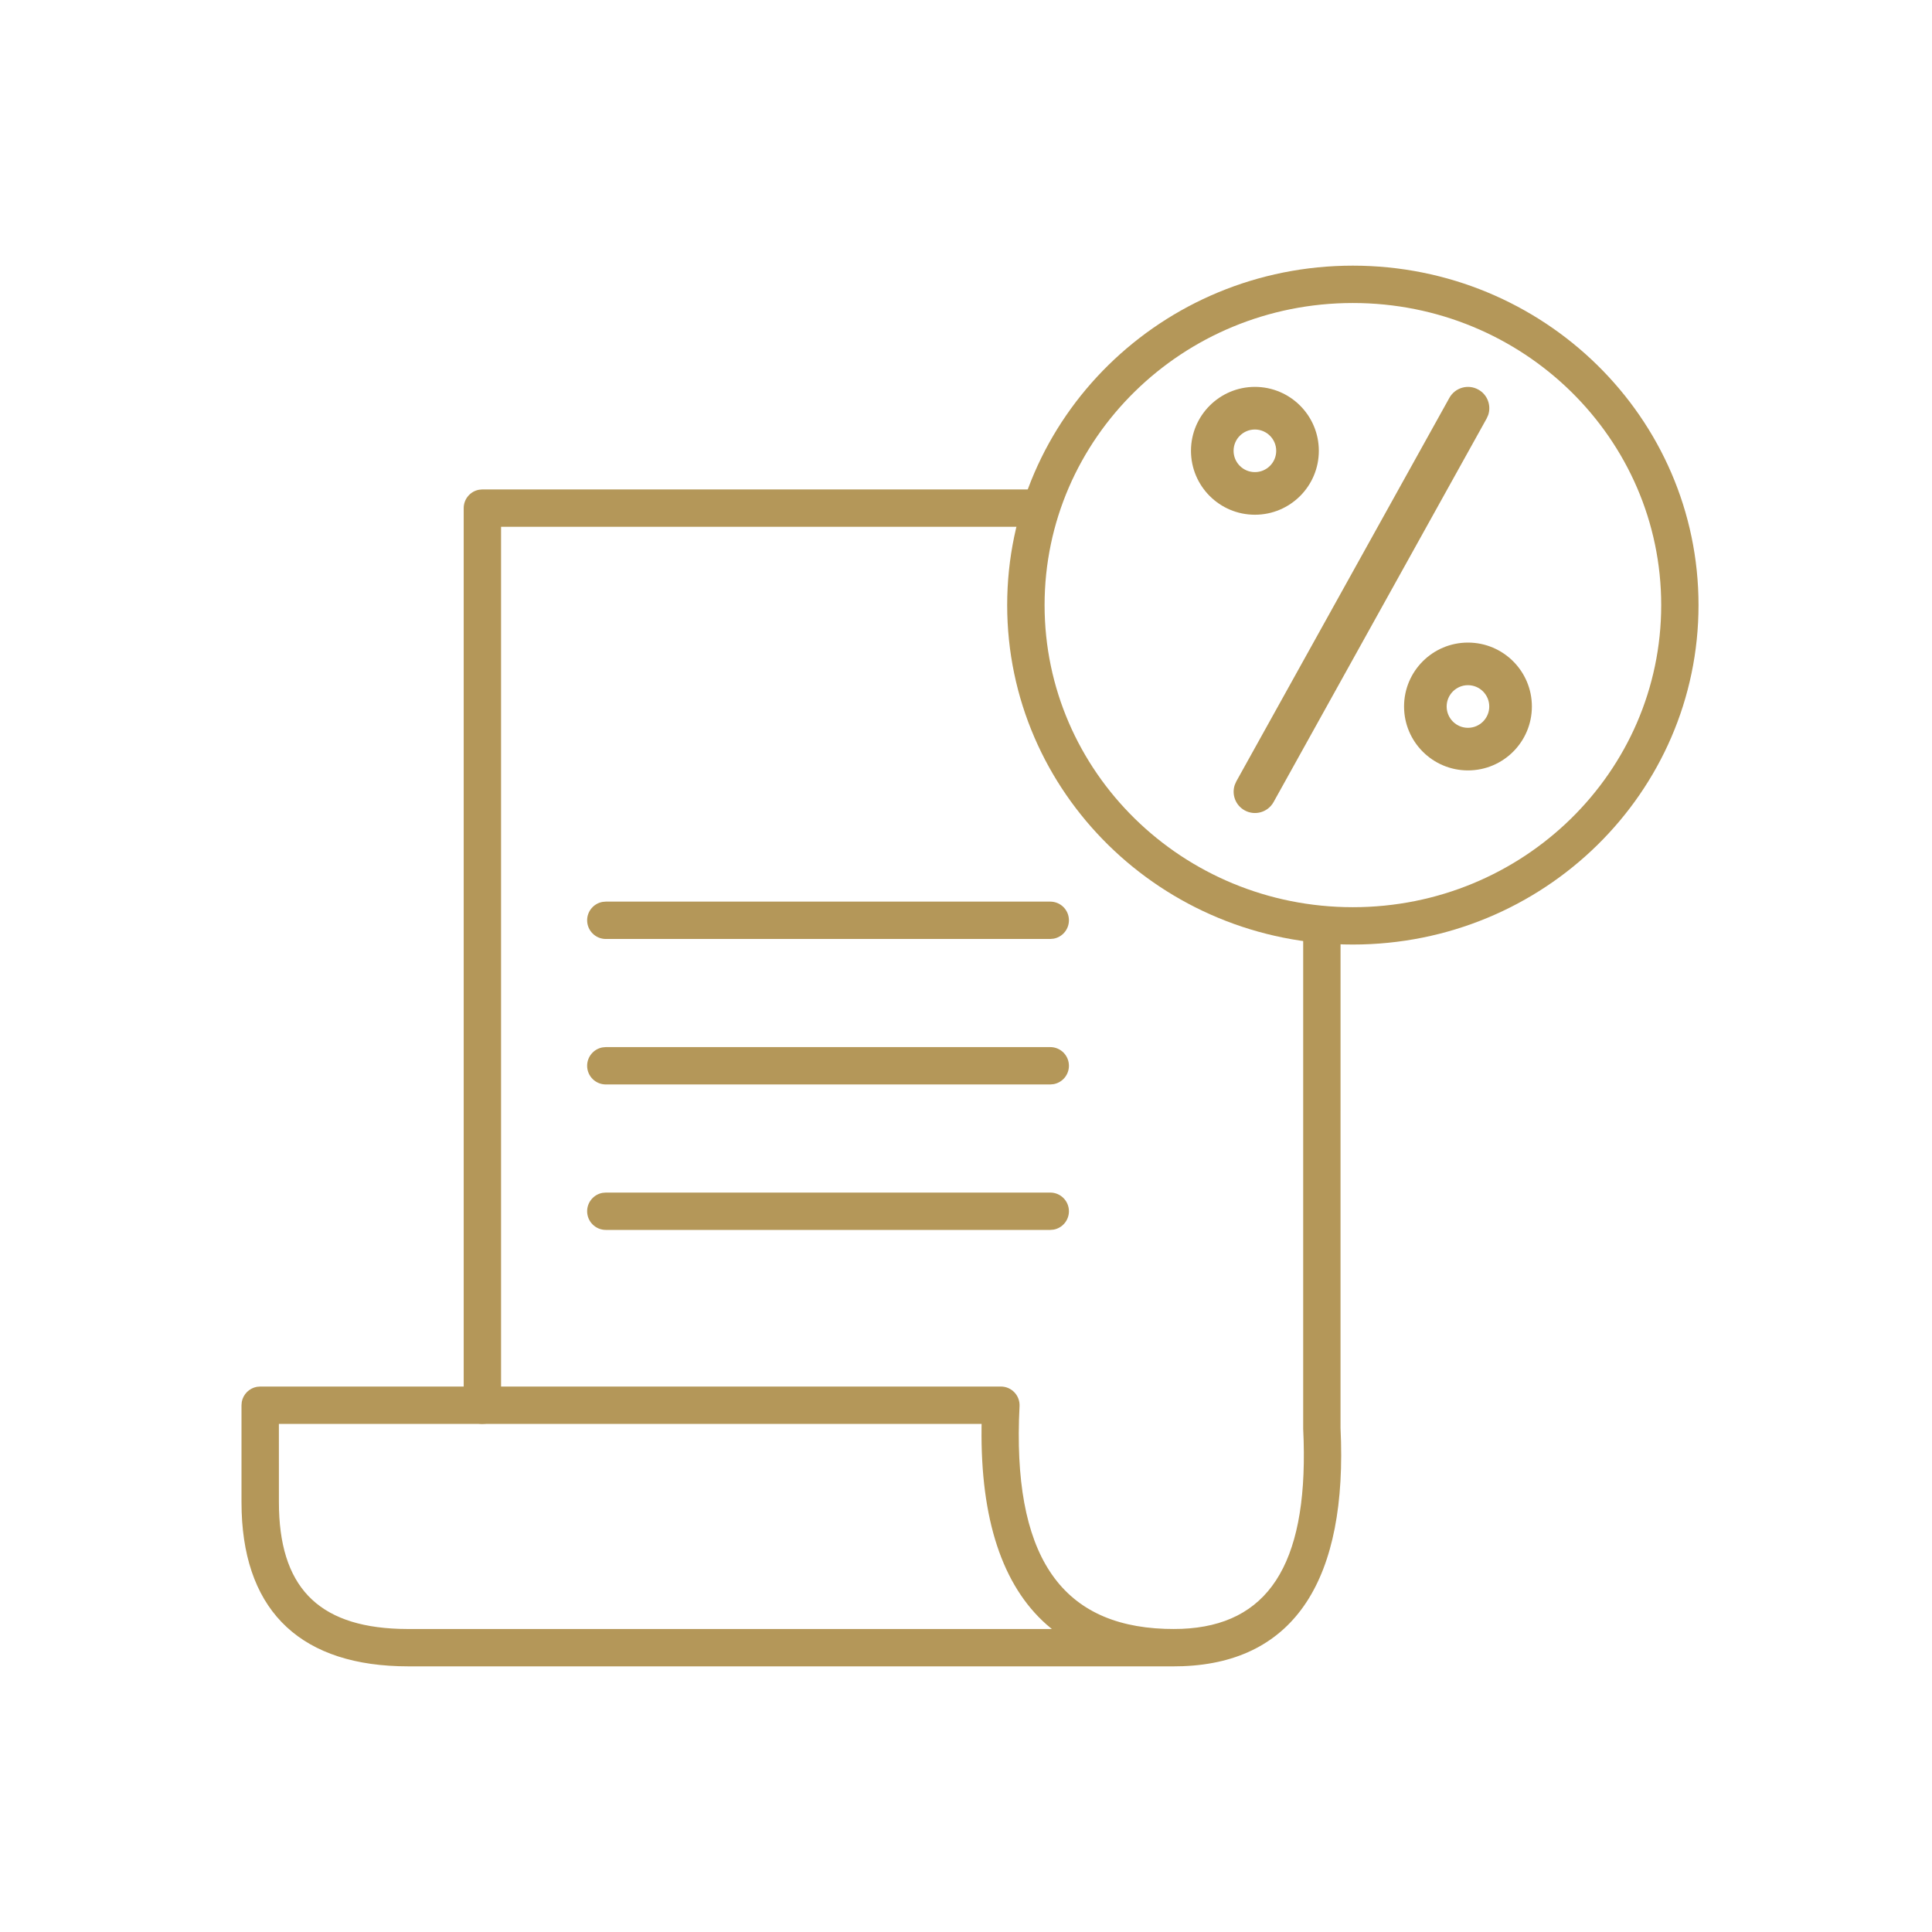 <svg width="80" height="80" viewBox="0 0 80 80" fill="none" xmlns="http://www.w3.org/2000/svg">
<rect width="80" height="80" fill="white"/>
<path d="M43.032 20.266C43.46 20.266 43.806 20.613 43.806 21.04C43.806 21.419 43.532 21.735 43.172 21.801L43.032 21.813L20.748 21.813L20.748 58.187C20.748 58.566 20.474 58.882 20.113 58.948L19.974 58.96C19.595 58.96 19.279 58.687 19.214 58.326L19.201 58.187V21.04C19.201 20.66 19.475 20.344 19.835 20.279L19.974 20.266H43.032Z" fill="#B49759"/>
<path d="M43.489 37.334C43.916 37.334 44.262 37.68 44.262 38.107C44.262 38.487 43.988 38.803 43.628 38.868L43.489 38.881H25.086C24.659 38.881 24.312 38.534 24.312 38.107C24.312 37.728 24.586 37.412 24.947 37.346L25.086 37.334H43.489Z" fill="#B49759"/>
<path d="M43.489 43.358C43.916 43.358 44.262 43.704 44.262 44.132C44.262 44.511 43.988 44.827 43.628 44.892L43.489 44.905H25.086C24.659 44.905 24.312 44.559 24.312 44.132C24.312 43.752 24.586 43.436 24.947 43.371L25.086 43.358H43.489Z" fill="#B49759"/>
<path d="M43.489 49.382C43.916 49.382 44.262 49.728 44.262 50.155C44.262 50.535 43.988 50.851 43.628 50.916L43.489 50.928H25.086C24.659 50.928 24.312 50.582 24.312 50.155C24.312 49.776 24.586 49.46 24.947 49.394L25.086 49.382H43.489Z" fill="#B49759"/>
<path fill-rule="evenodd" clip-rule="evenodd" d="M10.007 62.614C10.152 66.794 12.535 69 16.908 69H48.601L48.982 68.993C53.615 68.817 55.812 65.393 55.508 59.124L55.509 38.108H53.962V59.162L53.981 59.655C54.127 64.837 52.466 67.302 48.937 67.447L48.6 67.453L48.233 67.447C43.877 67.293 41.905 64.349 42.217 58.227C42.239 57.785 41.887 57.414 41.445 57.414H10.773L10.634 57.426C10.319 57.484 10.07 57.733 10.012 58.048L10 58.188V62.203L10.007 62.614ZM11.548 58.96H40.646L40.644 59.116C40.6 62.902 41.502 65.642 43.33 67.264L43.554 67.453L16.91 67.454L16.538 67.448C13.129 67.337 11.549 65.665 11.549 62.203L11.548 58.96Z" fill="#B49759"/>
<path fill-rule="evenodd" clip-rule="evenodd" d="M70.332 25.056C70.332 17.293 63.923 11 56.018 11C48.113 11 41.705 17.293 41.705 25.056C41.705 32.818 48.113 39.111 56.018 39.111C63.923 39.111 70.332 32.818 70.332 25.056ZM43.254 25.056C43.254 18.153 48.963 12.547 56.02 12.547C63.077 12.547 68.787 18.153 68.787 25.056C68.787 31.958 63.077 37.565 56.02 37.565C48.963 37.565 43.254 31.958 43.254 25.056Z" fill="#B49759"/>
<path fill-rule="evenodd" clip-rule="evenodd" d="M49.316 18.667C49.316 17.206 50.502 16.02 51.963 16.02C53.424 16.02 54.61 17.206 54.61 18.667C54.61 20.129 53.425 21.314 51.963 21.314C50.502 21.314 49.316 20.129 49.316 18.667ZM52.845 18.667C52.845 18.18 52.449 17.785 51.962 17.785C51.476 17.785 51.08 18.18 51.08 18.667C51.08 19.154 51.475 19.549 51.962 19.549C52.45 19.549 52.845 19.154 52.845 18.667Z" fill="#B49759"/>
<path fill-rule="evenodd" clip-rule="evenodd" d="M58.139 29.254C58.139 27.793 59.324 26.608 60.785 26.608C62.247 26.608 63.432 27.793 63.432 29.254C63.432 30.716 62.247 31.901 60.785 31.901C59.324 31.901 58.139 30.716 58.139 29.254ZM61.667 29.254C61.667 28.768 61.272 28.372 60.785 28.372C60.298 28.372 59.903 28.768 59.903 29.254C59.903 29.742 60.298 30.137 60.785 30.137C61.272 30.137 61.667 29.742 61.667 29.254Z" fill="#B49759"/>
<path d="M60.016 16.474C60.252 16.049 60.789 15.895 61.215 16.132C61.594 16.342 61.757 16.79 61.623 17.186L61.558 17.331L52.736 33.212C52.499 33.638 51.962 33.791 51.536 33.554C51.157 33.344 50.994 32.896 51.129 32.5L51.193 32.355L60.016 16.474Z" fill="#B49759"/>
</svg>

